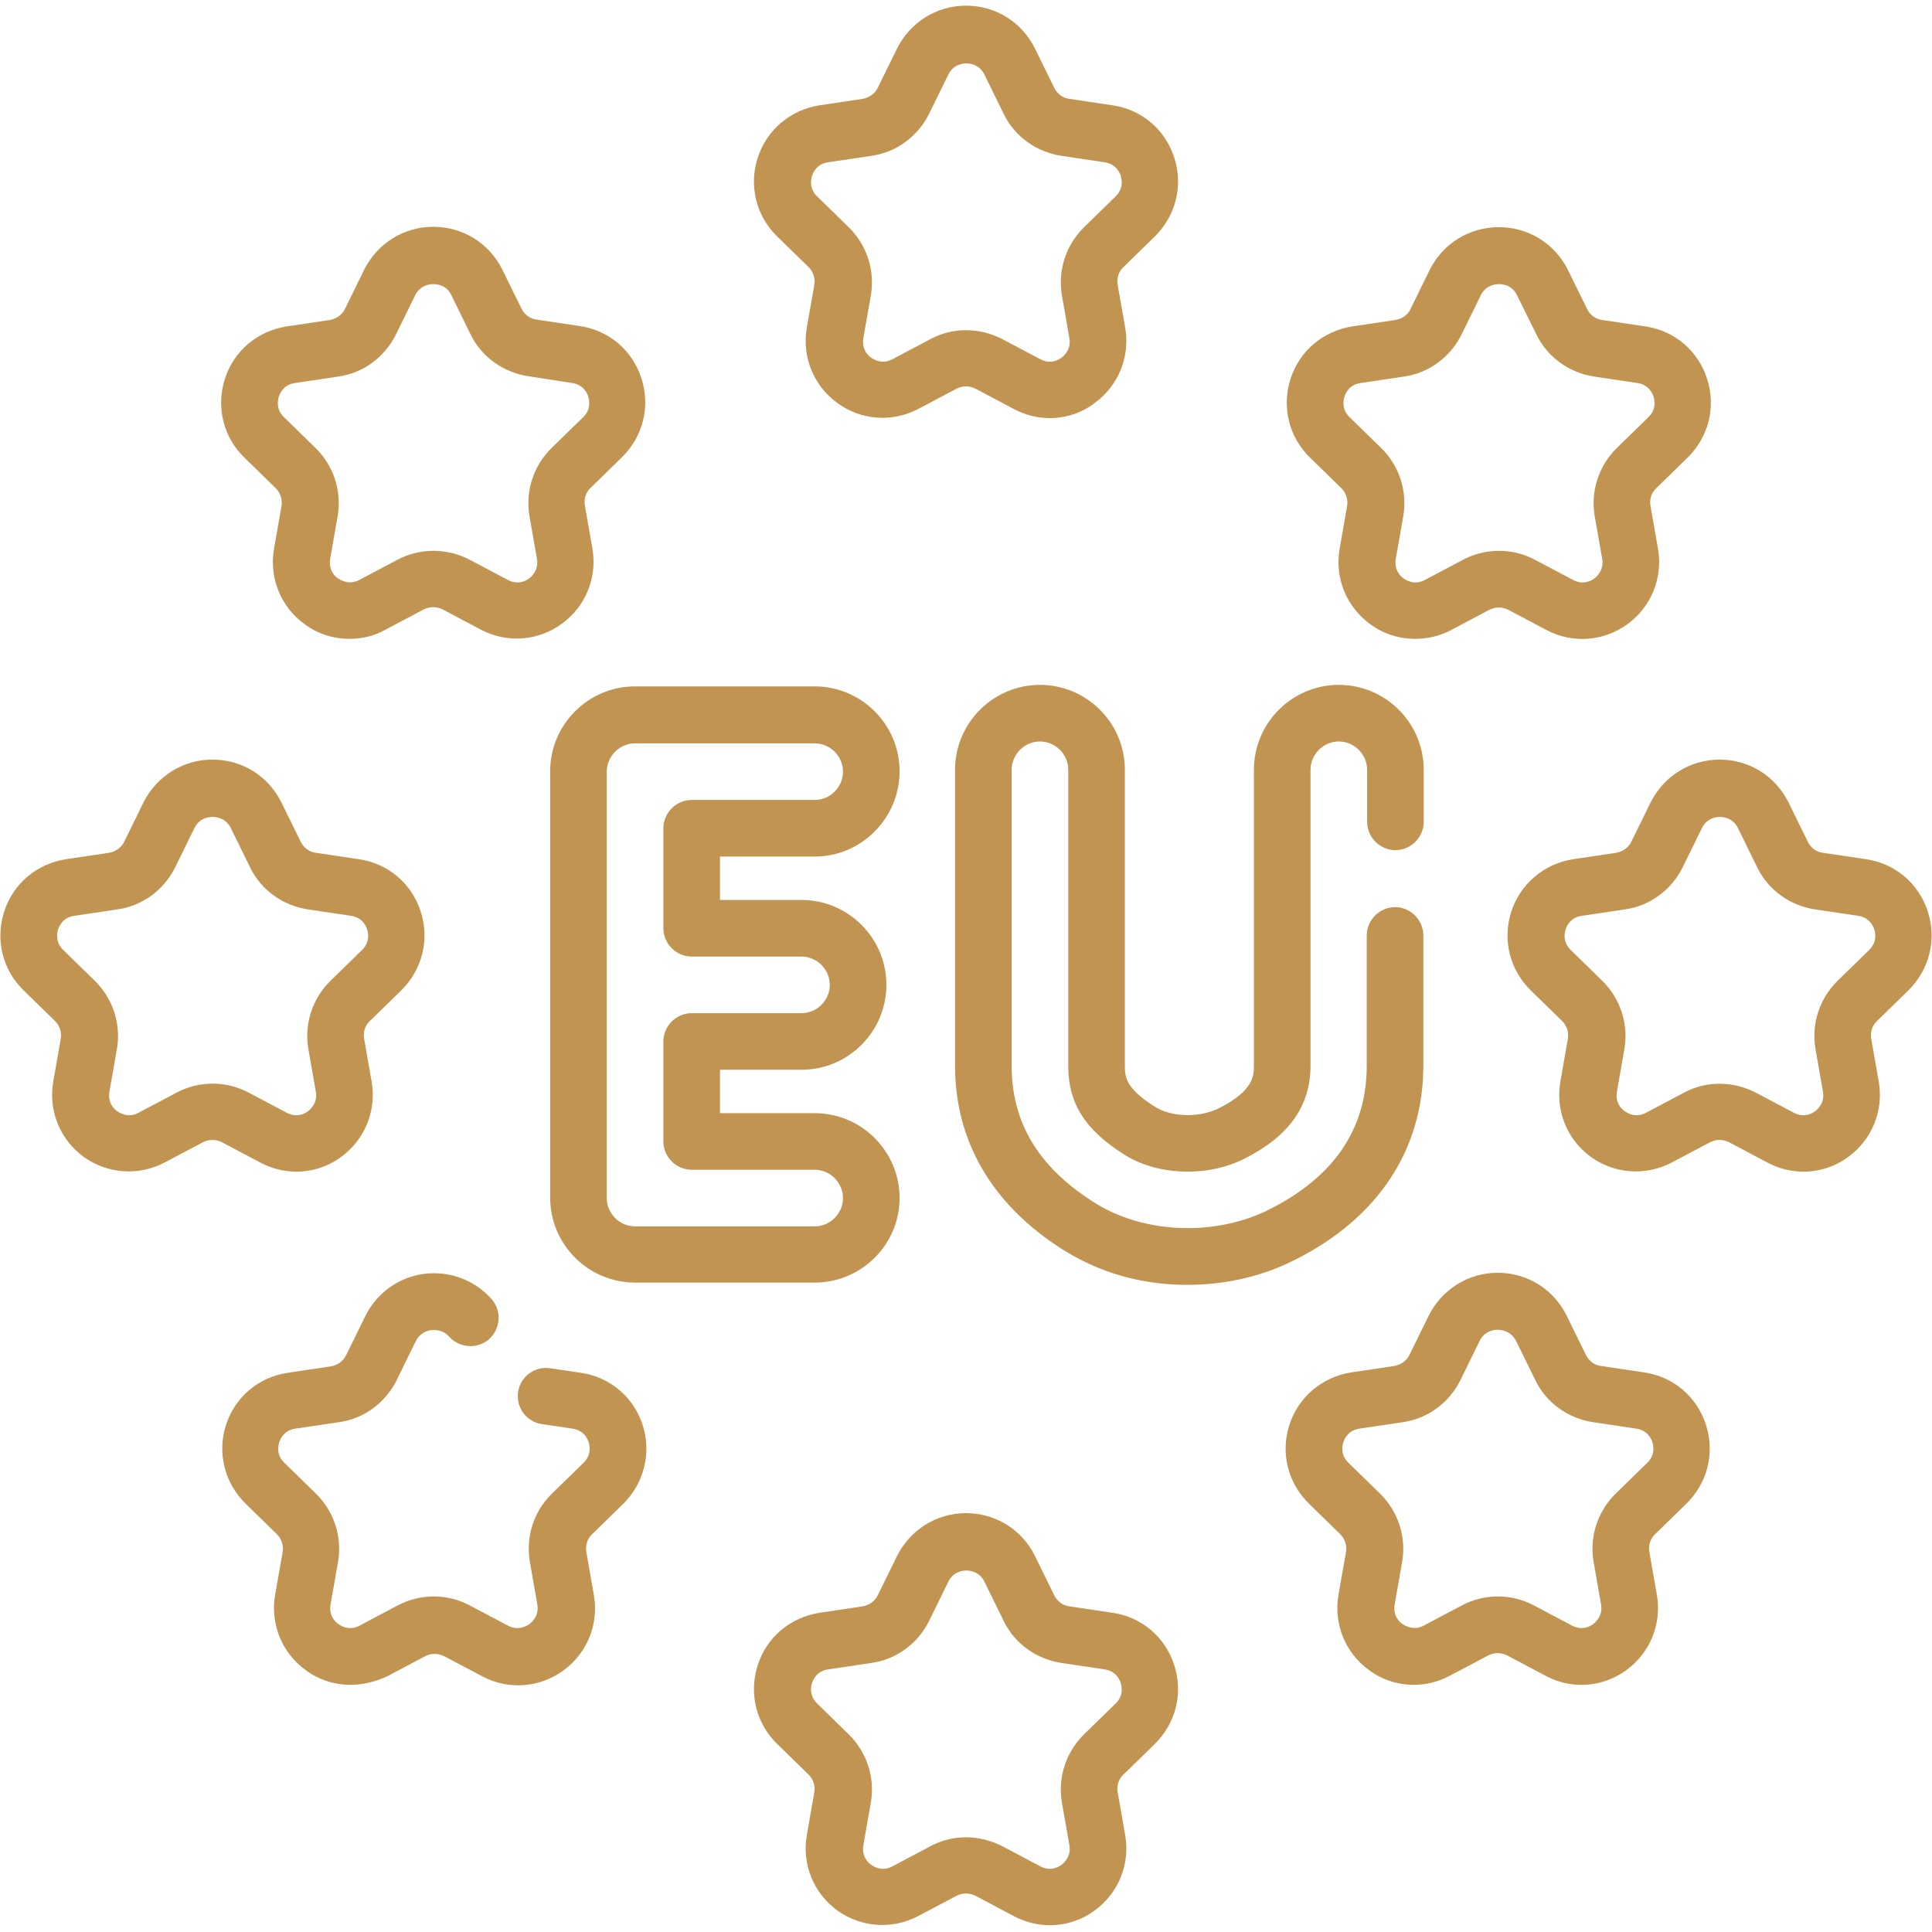 <svg xmlns="http://www.w3.org/2000/svg" xmlns:xlink="http://www.w3.org/1999/xlink" id="Capa_1" x="0px" y="0px" viewBox="0 0 512 512" style="enable-background:new 0 0 512 512;" xml:space="preserve"><style type="text/css">	.st0{fill:#C19551;}</style><g>	<g>		<path class="st0" d="M278.2,110.8c-3.2,0-6.5-0.8-9.5-2.4l-10.2-5.4c-1.6-0.8-3.4-0.8-5,0l-10.2,5.4c-6.9,3.6-15.1,3-21.4-1.6   c-6.3-4.6-9.4-12.2-8.1-19.9l2-11.4c0.3-1.7-0.3-3.5-1.5-4.7l-8.3-8.1c-5.6-5.4-7.6-13.4-5.2-20.9c2.4-7.4,8.7-12.7,16.4-13.9   l11.4-1.7c1.7-0.3,3.3-1.4,4-2.9l5.1-10.4c3.5-7,10.5-11.4,18.3-11.4s14.8,4.3,18.3,11.4l5.1,10.4c0.8,1.6,2.3,2.7,4,2.9l11.4,1.7   c7.7,1.1,14,6.4,16.4,13.9c2.4,7.4,0.4,15.4-5.2,20.9l-8.3,8.1c-1.3,1.2-1.8,3-1.5,4.7l2,11.4c1.3,7.7-1.8,15.3-8.1,19.9   C286.6,109.5,282.4,110.8,278.2,110.8L278.2,110.8z M256,87.5c3.3,0,6.5,0.8,9.5,2.3l10.2,5.4c2.7,1.4,4.8,0.2,5.6-0.4   c0.8-0.6,2.6-2.3,2.1-5.2l-2-11.4c-1.1-6.6,1.1-13.3,5.9-18l8.3-8.1c2.2-2.1,1.7-4.5,1.4-5.5c-0.3-1-1.4-3.2-4.3-3.6l-11.4-1.7   c-6.6-1-12.4-5.1-15.3-11.1l-5.1-10.4c-1.3-2.7-3.8-3-4.8-3s-3.5,0.3-4.8,3l-5.1,10.4c-3,6-8.7,10.2-15.3,11.1l-11.4,1.7   c-3,0.4-4,2.7-4.3,3.6s-0.8,3.4,1.4,5.5l8.3,8.1c4.8,4.7,7,11.4,5.9,18l-2,11.4c-0.5,3,1.3,4.7,2.1,5.2c0.8,0.6,3,1.8,5.6,0.4   l10.2-5.4C249.5,88.3,252.7,87.5,256,87.5z"></path>	</g>	<g>		<path class="st0" d="M278.2,510.2c-3.2,0-6.5-0.8-9.5-2.4l-10.2-5.4c-1.6-0.8-3.4-0.8-5,0l-10.2,5.4c-6.9,3.6-15.1,3-21.4-1.5   c-6.3-4.6-9.4-12.2-8.1-19.9l2-11.4c0.3-1.7-0.3-3.5-1.5-4.7l-8.3-8.1c-5.6-5.4-7.6-13.4-5.2-20.9s8.7-12.7,16.4-13.9l11.4-1.7   c1.7-0.3,3.3-1.4,4-2.9l5.1-10.4c3.5-7,10.5-11.4,18.3-11.4c7.8,0,14.8,4.3,18.3,11.4l5.1,10.4c0.8,1.6,2.3,2.7,4,2.9l11.4,1.7   c7.7,1.1,14,6.4,16.4,13.9s0.4,15.4-5.2,20.9l-8.3,8.1c-1.3,1.2-1.8,3-1.5,4.7l2,11.4c1.3,7.7-1.8,15.3-8.1,19.9   C286.6,508.9,282.4,510.2,278.2,510.2L278.2,510.2z M256,486.9c3.3,0,6.5,0.8,9.5,2.3l10.2,5.4c2.7,1.4,4.8,0.2,5.6-0.4   c0.8-0.6,2.6-2.3,2.1-5.2l-2-11.4c-1.1-6.6,1.1-13.3,5.9-18l8.3-8.1c2.2-2.1,1.7-4.5,1.4-5.5s-1.4-3.2-4.3-3.6l-11.4-1.7   c-6.6-1-12.4-5.1-15.3-11.1l-5.1-10.4c-1.3-2.7-3.8-3-4.8-3s-3.5,0.3-4.8,3l-5.1,10.4c-3,6-8.7,10.2-15.3,11.1l-11.4,1.7   c-3,0.4-4,2.7-4.3,3.6s-0.8,3.4,1.4,5.5l8.3,8.1c4.8,4.7,7,11.4,5.9,18l-2,11.4c-0.5,3,1.3,4.7,2.1,5.2c0.8,0.6,3,1.8,5.6,0.4   l10.2-5.4C249.5,487.7,252.7,486.9,256,486.9L256,486.9z"></path>	</g>	<g>		<g>			<path class="st0" d="M374.7,446.5c-4.2,0-8.4-1.3-11.9-3.9c-6.3-4.6-9.4-12.2-8.1-19.9l2-11.4c0.3-1.7-0.3-3.5-1.5-4.7l-8.3-8.1    c-5.6-5.5-7.6-13.4-5.2-20.9c2.4-7.4,8.7-12.7,16.4-13.9l11.4-1.7c1.7-0.3,3.3-1.4,4-2.9l5.1-10.4c3.5-7,10.5-11.4,18.3-11.4    c7.8,0,14.8,4.3,18.3,11.4l5.1,10.4c0.8,1.6,2.3,2.7,4,2.9l11.4,1.7c7.7,1.1,14,6.4,16.4,13.9s0.4,15.4-5.2,20.9l-8.3,8.1    c-1.3,1.2-1.8,3-1.5,4.7l2,11.4c1.3,7.7-1.8,15.3-8.1,19.9c-6.3,4.6-14.5,5.2-21.4,1.5l-10.2-5.4c-1.6-0.8-3.4-0.8-5,0l-10.2,5.4    C381.2,445.7,377.9,446.5,374.7,446.5L374.7,446.5z M396.9,352.4c-1,0-3.5,0.3-4.8,3l-5.1,10.4c-3,6-8.7,10.2-15.3,11.1    l-11.4,1.7c-3,0.4-4,2.7-4.3,3.6c-0.3,1-0.8,3.4,1.4,5.5l8.3,8.1c4.8,4.7,7,11.4,5.9,18l-2,11.4c-0.5,3,1.3,4.7,2.1,5.2    s3,1.8,5.6,0.4l10.2-5.4c5.9-3.1,13-3.1,18.9,0l10.2,5.4c2.7,1.4,4.8,0.2,5.6-0.4c0.8-0.6,2.6-2.3,2.1-5.2l-2-11.4    c-1.1-6.6,1.1-13.3,5.9-18l8.3-8.1c2.2-2.1,1.7-4.5,1.4-5.5s-1.4-3.2-4.3-3.6l-11.4-1.7c-6.6-1-12.4-5.1-15.3-11.1l-5.1-10.4    C400.4,352.7,397.9,352.4,396.9,352.4z"></path>		</g>		<g>			<path class="st0" d="M92.9,446.5c-4.2,0-8.4-1.3-11.9-3.9c-6.3-4.6-9.4-12.2-8.1-19.9l2-11.4c0.3-1.7-0.3-3.5-1.5-4.7l-8.3-8.1    c-5.6-5.5-7.6-13.5-5.2-20.9c2.4-7.4,8.7-12.7,16.4-13.8l11.4-1.7c1.7-0.3,3.2-1.3,4-2.9l5.1-10.4c3-6.1,8.8-10.3,15.5-11.2    c6.8-0.9,13.5,1.6,18,6.7c2.7,3.1,2.4,7.8-0.7,10.6c-3.1,2.7-7.8,2.4-10.6-0.7c-1.1-1.3-2.9-1.9-4.7-1.7c-1,0.1-3,0.7-4.1,2.9    l-5.1,10.4c-3,6-8.7,10.2-15.3,11.1l-11.5,1.7c-3,0.4-4,2.7-4.3,3.6c-0.3,1-0.8,3.4,1.4,5.5l8.3,8.1c4.8,4.7,7,11.4,5.9,18    l-2,11.4c-0.5,3,1.3,4.7,2.1,5.2c0.8,0.6,3,1.8,5.6,0.4l10.2-5.4c5.9-3.1,13-3.1,18.9,0l10.2,5.4c2.7,1.4,4.8,0.2,5.7-0.4    c0.8-0.6,2.6-2.3,2.1-5.2l-2-11.4c-1.1-6.6,1.1-13.4,5.9-18l8.3-8.1c2.2-2.1,1.7-4.5,1.4-5.5c-0.3-1-1.4-3.2-4.3-3.6l-8.1-1.2    c-4.1-0.6-6.9-4.4-6.3-8.5c0.6-4.1,4.4-6.9,8.5-6.3l8.1,1.2c7.7,1.1,14,6.4,16.4,13.8c2.4,7.4,0.4,15.4-5.1,20.9l-8.3,8.1    c-1.3,1.2-1.8,3-1.5,4.8l2,11.4c1.3,7.7-1.8,15.3-8.1,19.9c-6.3,4.6-14.5,5.2-21.4,1.6l-10.2-5.4c-1.6-0.8-3.4-0.8-5,0l-10.2,5.4    C99.4,445.7,96.1,446.5,92.9,446.5L92.9,446.5z"></path>		</g>	</g>	<g>		<g>			<path class="st0" d="M477.9,310.5c-3.2,0-6.5-0.8-9.5-2.4l-10.2-5.4c-1.6-0.8-3.4-0.8-5,0l-10.2,5.4c-6.9,3.6-15.1,3-21.4-1.5    c-6.3-4.6-9.4-12.2-8.1-19.9l2-11.4c0.3-1.7-0.3-3.5-1.5-4.7l-8.3-8.1c-5.6-5.5-7.6-13.4-5.2-20.9c2.4-7.4,8.7-12.7,16.4-13.9    l11.4-1.7c1.7-0.3,3.3-1.4,4-2.9l5.1-10.4c3.5-7,10.5-11.4,18.3-11.4c7.8,0,14.8,4.3,18.3,11.4l5.1,10.4c0.8,1.6,2.3,2.7,4,2.9    l11.4,1.7c7.7,1.1,14,6.4,16.4,13.9c2.4,7.4,0.4,15.4-5.2,20.9l-8.3,8.1c-1.3,1.2-1.8,3-1.5,4.7l2,11.4    c1.3,7.7-1.8,15.3-8.1,19.9C486.3,309.2,482.1,310.5,477.9,310.5L477.9,310.5z M455.7,287.2c3.3,0,6.5,0.8,9.5,2.3l10.2,5.4    c2.7,1.4,4.8,0.2,5.6-0.4c0.8-0.6,2.6-2.3,2.1-5.2l-2-11.4c-1.1-6.6,1.1-13.3,5.9-18l8.3-8.1c2.2-2.1,1.7-4.5,1.4-5.5    s-1.4-3.2-4.3-3.6L481,241c-6.6-1-12.4-5.1-15.3-11.1l-5.1-10.4c-1.3-2.7-3.8-3-4.8-3c-1,0-3.5,0.3-4.8,3l-5.1,10.4    c-3,6-8.7,10.2-15.3,11.1l-11.4,1.7c-3,0.4-4,2.7-4.3,3.6c-0.3,1-0.8,3.4,1.4,5.5l8.3,8.1c4.8,4.7,7,11.4,5.9,18l-2,11.4    c-0.5,3,1.3,4.7,2.1,5.2c0.8,0.6,3,1.8,5.6,0.4l10.2-5.4C449.2,288,452.4,287.2,455.7,287.2L455.7,287.2z"></path>		</g>		<g>			<path class="st0" d="M78.5,310.5c-3.2,0-6.5-0.8-9.5-2.4l-10.2-5.4c-1.6-0.8-3.4-0.8-5,0l-10.2,5.4c-6.9,3.6-15.1,3-21.4-1.5    c-6.3-4.6-9.4-12.2-8.1-19.9l2-11.4c0.3-1.7-0.3-3.5-1.5-4.7l-8.3-8.1c-5.6-5.4-7.6-13.4-5.2-20.9s8.7-12.7,16.4-13.9l11.4-1.7    c1.7-0.3,3.3-1.4,4-2.9l5.1-10.4c3.5-7,10.5-11.4,18.3-11.4c7.8,0,14.8,4.3,18.3,11.4l5.1,10.4c0.8,1.6,2.3,2.7,4,2.9l11.4,1.7    c7.7,1.1,14,6.4,16.4,13.9c2.4,7.4,0.4,15.4-5.2,20.9l-8.3,8.1c-1.3,1.2-1.8,3-1.5,4.7l2,11.4c1.3,7.7-1.8,15.3-8.1,19.9    C86.9,309.2,82.7,310.5,78.5,310.5L78.5,310.5z M56.3,216.5c-1,0-3.5,0.3-4.8,3l-5.1,10.4c-3,6-8.7,10.2-15.3,11.1l-11.4,1.7    c-3,0.4-4,2.7-4.3,3.6s-0.8,3.4,1.4,5.5l8.3,8.1c4.8,4.7,7,11.4,5.9,18l-2,11.4c-0.5,3,1.3,4.7,2.1,5.2c0.8,0.6,3,1.8,5.6,0.4    l10.2-5.4c5.9-3.1,13-3.1,18.9,0l10.2,5.4c2.7,1.4,4.8,0.2,5.6-0.4s2.6-2.3,2.1-5.2l-2-11.4c-1.1-6.6,1.1-13.3,5.9-18l8.3-8.1    c2.2-2.1,1.7-4.5,1.4-5.5c-0.3-1-1.4-3.2-4.3-3.6L81.6,241c-6.6-1-12.4-5.1-15.3-11.1l-5.1-10.4    C59.8,216.7,57.3,216.5,56.3,216.5L56.3,216.5z"></path>		</g>	</g>	<g>		<g>			<path class="st0" d="M375,169.3c-4.2,0-8.4-1.3-11.9-3.9c-6.3-4.6-9.4-12.2-8.1-19.9l2-11.4c0.3-1.7-0.3-3.5-1.5-4.7l-8.3-8.1    c-5.6-5.4-7.6-13.4-5.2-20.9s8.7-12.7,16.4-13.9l11.4-1.7c1.7-0.3,3.3-1.3,4-2.9l5.1-10.4c3.5-7,10.5-11.3,18.3-11.3    c7.8,0,14.8,4.3,18.3,11.3l5.1,10.4c0.8,1.6,2.3,2.7,4,2.9l11.4,1.7c7.7,1.1,14,6.4,16.4,13.9s0.4,15.4-5.2,20.9l-8.3,8.1    c-1.3,1.2-1.8,3-1.5,4.7l2,11.4c1.3,7.7-1.8,15.3-8.1,19.9c-6.3,4.6-14.5,5.2-21.4,1.6l-10.2-5.4c-1.6-0.8-3.4-0.8-5,0l-10.2,5.4    C381.5,168.6,378.2,169.3,375,169.3L375,169.3z M397.2,75.3c-1,0-3.5,0.3-4.8,3l-5.1,10.4c-3,6-8.7,10.2-15.3,11.1l-11.4,1.7    c-3,0.4-4,2.7-4.3,3.6c-0.3,1-0.8,3.4,1.4,5.5l8.3,8.1c4.8,4.7,7,11.4,5.9,18l-2,11.4c-0.5,3,1.3,4.7,2.1,5.2    c0.8,0.6,3,1.8,5.6,0.4l10.2-5.4c5.9-3.1,13-3.1,18.9,0l10.2,5.4c2.7,1.4,4.8,0.2,5.6-0.4c0.8-0.6,2.6-2.3,2.1-5.2l-2-11.4    c-1.1-6.6,1.1-13.3,5.9-18l8.3-8.1c2.2-2.1,1.7-4.5,1.4-5.5c-0.3-1-1.4-3.2-4.3-3.6l-11.4-1.7c-6.6-1-12.4-5.1-15.3-11.1    L402,78.2C400.7,75.5,398.2,75.3,397.2,75.3z"></path>		</g>		<g>			<path class="st0" d="M92.6,169.3c-4.2,0-8.4-1.3-11.9-3.9c-6.3-4.6-9.4-12.2-8.1-19.9l2-11.4c0.3-1.7-0.3-3.5-1.5-4.7l-8.3-8.1    c-5.6-5.4-7.6-13.4-5.2-20.9s8.7-12.7,16.4-13.9l11.4-1.7c1.7-0.3,3.3-1.4,4-2.9l5.1-10.4c3.5-7,10.5-11.4,18.3-11.4    c7.8,0,14.8,4.3,18.3,11.3l5.1,10.4c0.8,1.6,2.3,2.7,4,2.9l11.4,1.7c7.7,1.1,14,6.4,16.4,13.9s0.4,15.4-5.2,20.9l-8.3,8.1    c-1.3,1.2-1.8,3-1.5,4.7l2,11.4c1.3,7.7-1.8,15.3-8.1,19.9c-6.3,4.6-14.5,5.2-21.4,1.6l-10.2-5.4c-1.6-0.8-3.4-0.8-5,0l-10.2,5.4    C99.1,168.6,95.8,169.3,92.6,169.3L92.6,169.3z M114.8,75.3c-1,0-3.5,0.3-4.8,3l-5.1,10.4c-3,6-8.7,10.2-15.3,11.1l-11.4,1.7    c-3,0.4-4,2.7-4.3,3.6c-0.3,1-0.8,3.4,1.4,5.5l8.3,8.1c4.8,4.7,7,11.4,5.9,18l-2,11.4c-0.5,3,1.3,4.7,2.1,5.2s3,1.8,5.6,0.4    l10.2-5.4c5.9-3.1,13-3.1,19,0l10.2,5.4c2.7,1.4,4.8,0.2,5.6-0.4c0.8-0.6,2.6-2.3,2.1-5.2l-2-11.4c-1.1-6.6,1.1-13.3,5.9-18    l8.3-8.1c2.2-2.1,1.7-4.5,1.4-5.5c-0.3-1-1.4-3.2-4.3-3.6L140,99.7c-6.6-1-12.4-5.1-15.3-11.1l-5.1-10.4    C118.3,75.5,115.8,75.3,114.8,75.3z"></path>		</g>	</g>	<g>		<path class="st0" d="M215.9,339.9h-47.6c-12.4,0-22.5-10.1-22.5-22.5v-113c0-12.4,10.1-22.5,22.5-22.5h47.6   c12.4,0,22.5,10.1,22.5,22.5S228.3,227,215.9,227h-25.1v11.5h21.6c12.4,0,22.5,10.1,22.5,22.5s-10.1,22.5-22.5,22.5h-21.6v11.5   h25.1c12.4,0,22.5,10.1,22.5,22.5C238.4,329.8,228.3,339.9,215.9,339.9L215.9,339.9z M168.3,197c-4.1,0-7.5,3.4-7.5,7.5v113   c0,4.1,3.4,7.5,7.5,7.5h47.6c4.1,0,7.5-3.4,7.5-7.5c0-4.1-3.4-7.5-7.5-7.5h-32.6c-4.1,0-7.5-3.4-7.5-7.5V276   c0-4.1,3.4-7.5,7.5-7.5h29.1c4.1,0,7.5-3.4,7.5-7.5s-3.4-7.5-7.5-7.5h-29.1c-4.1,0-7.5-3.4-7.5-7.5v-26.5c0-4.1,3.4-7.5,7.5-7.5   h32.6c4.1,0,7.5-3.4,7.5-7.5c0-4.1-3.4-7.5-7.5-7.5H168.3z"></path>		<path class="st0" d="M314.6,340.5c-12.1,0-23.3-3.2-33.2-9.5c-18.5-11.8-28.3-28.6-28.3-48.5V204c0-12.4,10.1-22.5,22.5-22.5   s22.5,10.1,22.5,22.5v78.4c0,2.7,0,5.8,7.5,10.6c4.8,3.3,12.6,3.2,17.6,0.6c9.1-4.6,9.1-8.7,9.1-11.2V204   c0-12.4,10.1-22.5,22.5-22.5s22.5,10.1,22.5,22.5v13.8c0,4.1-3.4,7.5-7.5,7.5s-7.5-3.4-7.5-7.5V204c0-4.1-3.4-7.5-7.5-7.5   s-7.5,3.4-7.5,7.5v78.4c0,10.7-5.7,18.7-17.4,24.6c-9.7,5-23.3,4.7-32.4-1.3c-10.1-6.5-14.4-13.4-14.4-23.2V204   c0-4.1-3.4-7.5-7.5-7.5s-7.5,3.4-7.5,7.5v78.4c0,15,7,26.7,21.3,35.9c13.5,8.9,33,9.4,47.2,2.1c17-8.6,25.6-21.3,25.6-38v-34.5   c0-4.1,3.4-7.5,7.5-7.5s7.5,3.4,7.5,7.5v34.5c0,22.2-12,40.4-33.9,51.4C334.7,338.2,324.9,340.5,314.6,340.5L314.6,340.5z"></path>	</g></g></svg>